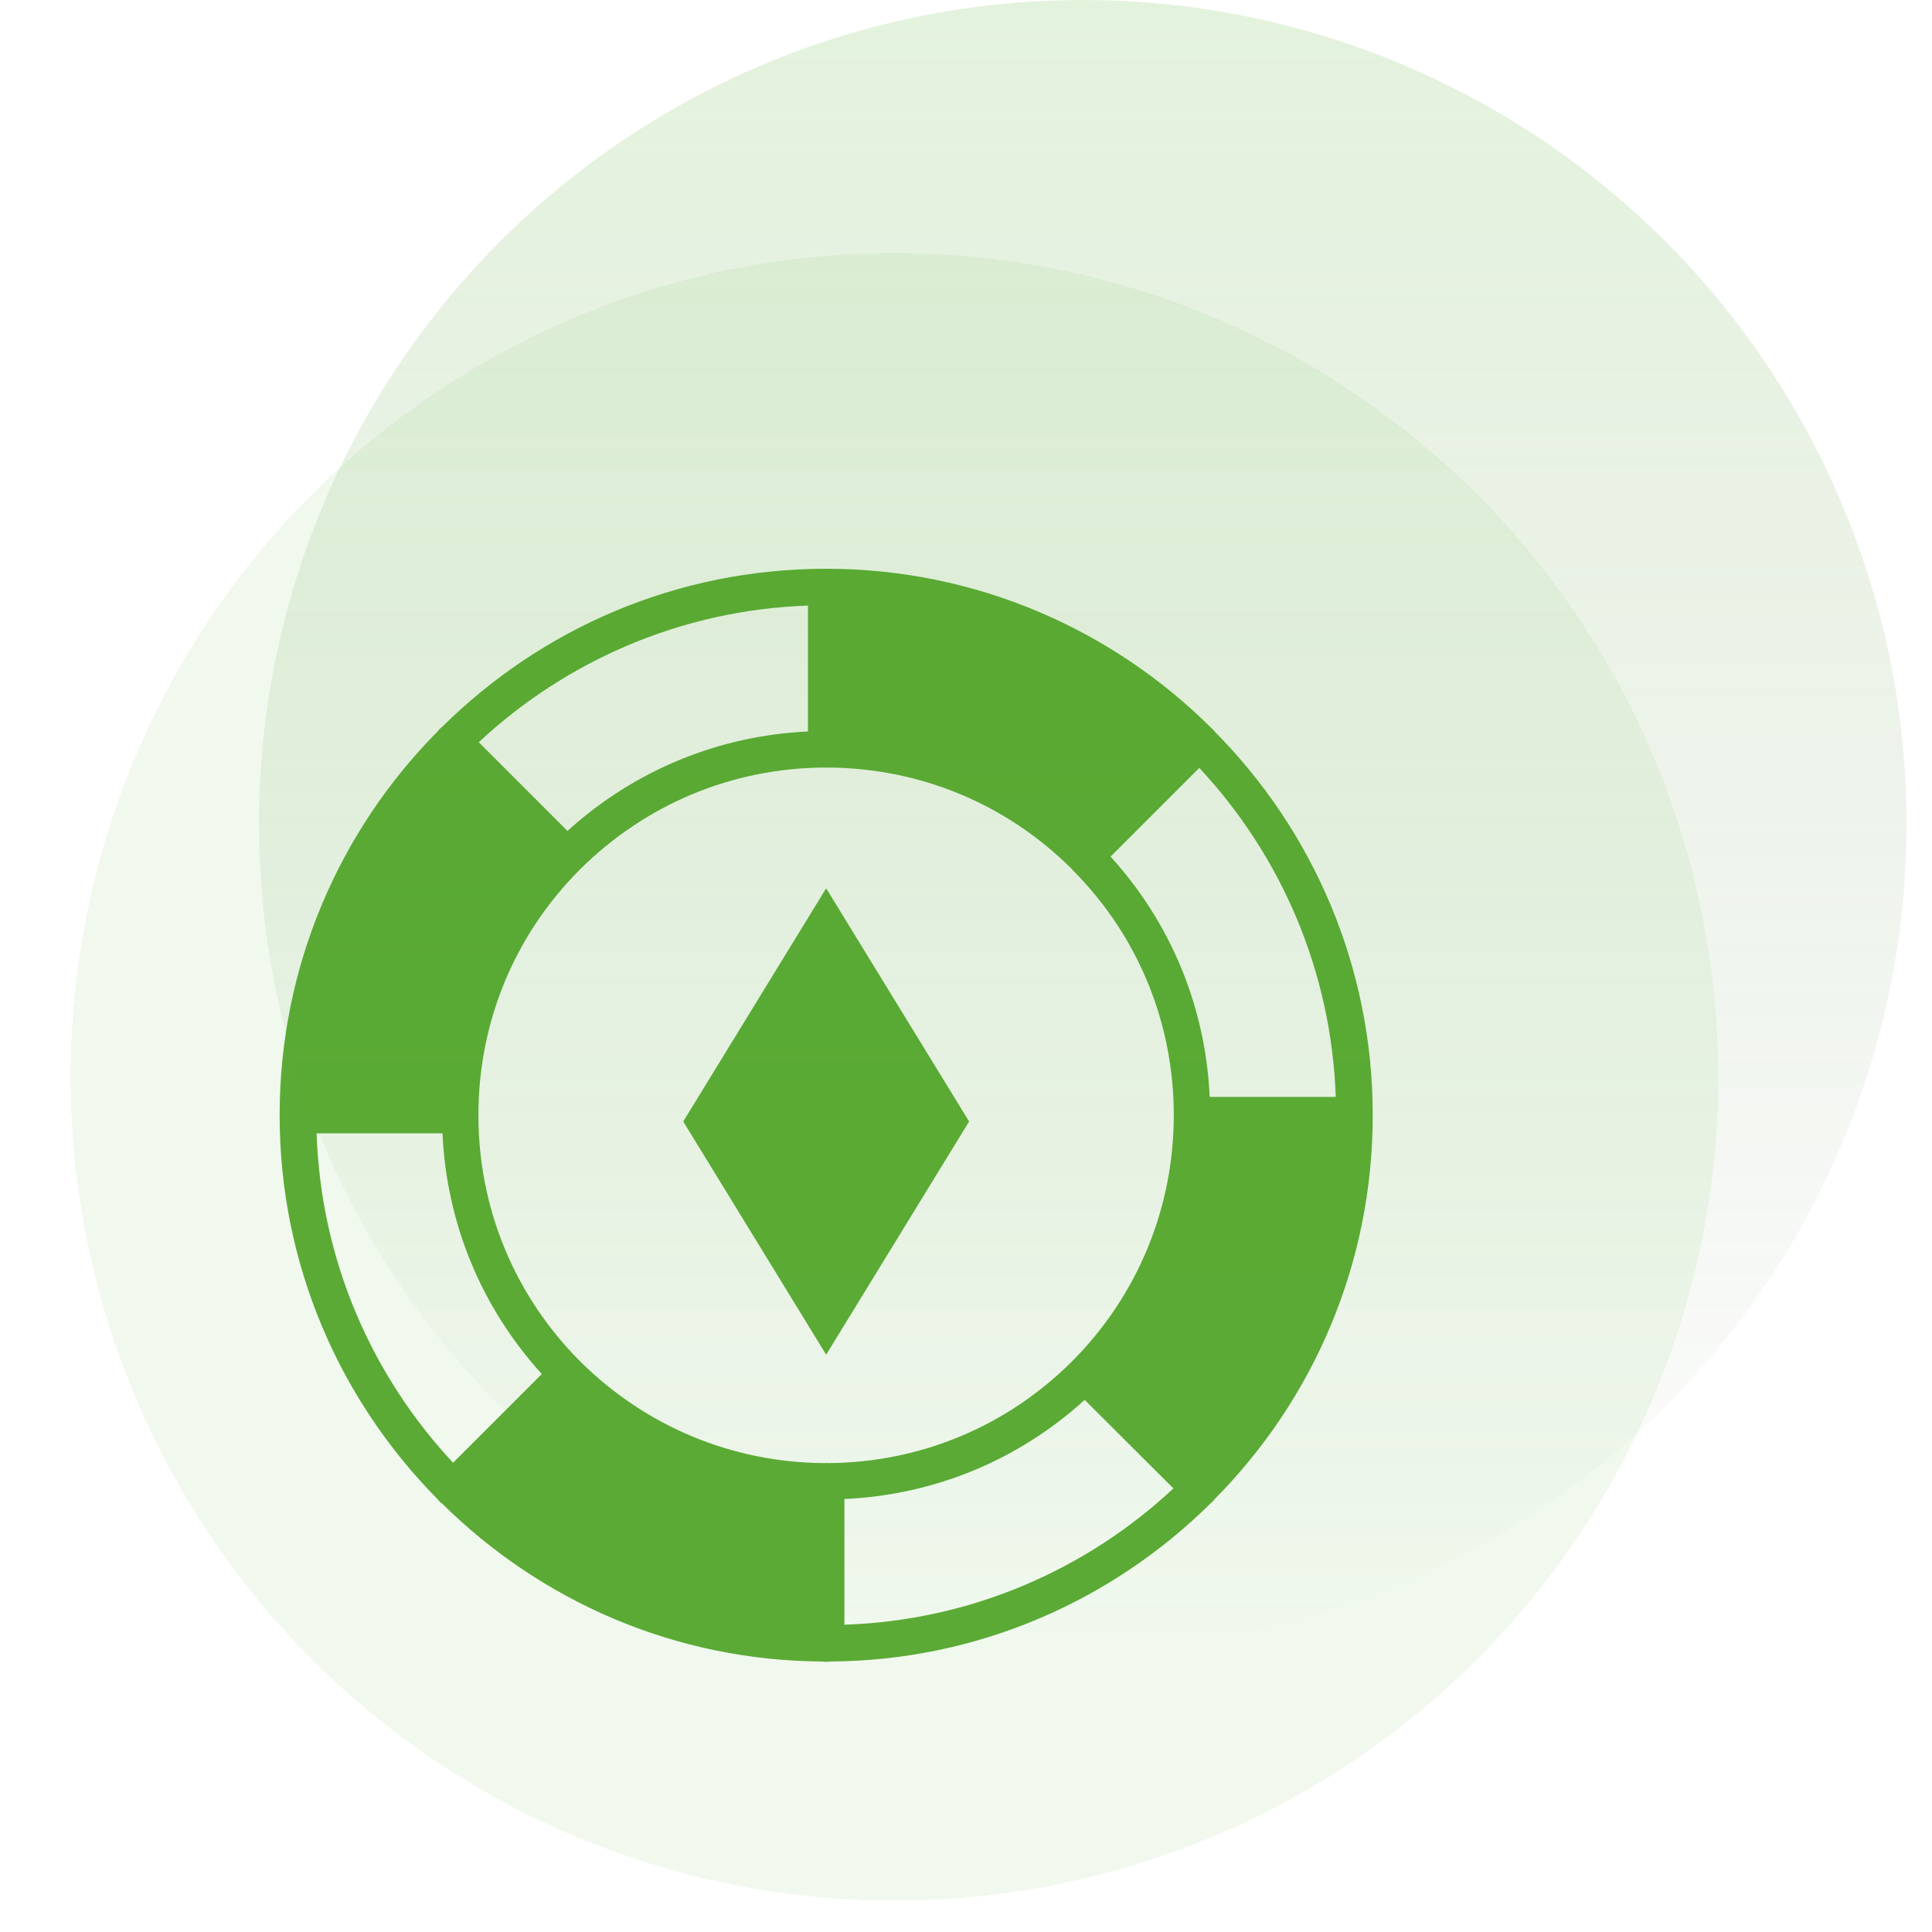 <?xml version="1.0" encoding="UTF-8"?> <svg xmlns="http://www.w3.org/2000/svg" width="76" height="76" viewBox="0 0 76 76" fill="none"><g clip-path="url(#clip0_3067_1711)"><circle cx="42.593" cy="32.407" r="32.407" fill="url(#paint0_linear_3067_1711)" fill-opacity="0.2"></circle><g filter="url(#filter0_bdi_3067_1711)"><circle cx="32.407" cy="42.593" r="32.407" fill="#75C152" fill-opacity="0.1" shape-rendering="crispEdges"></circle></g><g opacity="0.9" filter="url(#filter1_d_3067_1711)"><path fill-rule="evenodd" clip-rule="evenodd" d="M17.299 57.7C17.264 57.665 17.235 57.629 17.206 57.593C17.206 57.586 17.199 57.586 17.199 57.586C13.365 53.702 11 48.377 11 42.5V42.493C11 36.623 13.365 31.291 17.199 27.414C17.199 27.414 17.206 27.414 17.206 27.407C17.235 27.371 17.264 27.335 17.299 27.299C17.335 27.264 17.371 27.235 17.407 27.206C17.414 27.206 17.414 27.199 17.414 27.199C21.299 23.365 26.595 21 32.5 21C38.405 21 43.766 23.394 47.65 27.264C47.655 27.264 47.657 27.266 47.657 27.271C47.672 27.278 47.686 27.292 47.693 27.307C47.729 27.335 47.758 27.371 47.786 27.407C51.628 31.284 54 36.616 54 42.493V42.5C54 48.377 51.635 53.709 47.786 57.593C47.758 57.629 47.729 57.665 47.693 57.7C47.679 57.715 47.665 57.729 47.643 57.743C43.788 61.571 38.491 63.957 32.643 63.986C32.622 63.993 32.6 63.993 32.572 63.993C32.55 64 32.522 64 32.5 64C32.478 64 32.45 64 32.428 63.993C32.4 63.993 32.378 63.993 32.357 63.986C26.537 63.957 21.27 61.599 17.414 57.794C17.407 57.794 17.4 57.779 17.4 57.779C17.364 57.758 17.328 57.729 17.299 57.7ZM33.217 57.593V62.538C38.205 62.373 42.741 60.367 46.16 57.177L42.669 53.694C40.061 56.066 36.75 57.435 33.217 57.593ZM52.545 41.776C52.373 36.788 50.367 32.252 47.177 28.833L43.687 32.323C46.059 34.932 47.428 38.243 47.586 41.776H52.545ZM31.783 27.4V22.448C26.788 22.62 22.252 24.634 18.833 27.823L22.323 31.313C24.946 28.933 28.257 27.565 31.783 27.4ZM32.428 28.819C28.809 28.84 25.398 30.259 22.818 32.825C20.238 35.405 18.819 38.838 18.819 42.493C18.819 46.148 20.238 49.588 22.818 52.175C25.398 54.741 28.809 56.16 32.428 56.181H32.443C32.464 56.174 32.478 56.174 32.5 56.174C32.522 56.174 32.536 56.174 32.557 56.181H32.572C36.198 56.16 39.602 54.741 42.168 52.182L42.175 52.175C44.755 49.588 46.174 46.133 46.174 42.493C46.174 38.852 44.762 35.426 42.197 32.854C42.197 32.846 42.182 32.832 42.175 32.825L42.146 32.796L42.139 32.789C39.581 30.245 36.184 28.84 32.572 28.819H32.557C32.536 28.826 32.522 28.826 32.5 28.826C32.478 28.826 32.464 28.826 32.443 28.819H32.428ZM21.313 52.677C18.933 50.054 17.565 46.743 17.407 43.209H12.455C12.62 48.212 14.633 52.748 17.823 56.167L21.313 52.677ZM38.122 42.743L32.499 33.569L26.877 42.743L32.499 51.917L38.122 42.743Z" fill="#4AA221"></path></g></g><defs><filter id="filter0_bdi_3067_1711" x="-12.037" y="-1.852" width="88.889" height="88.889" filterUnits="userSpaceOnUse" color-interpolation-filters="sRGB"><feFlood flood-opacity="0" result="BackgroundImageFix"></feFlood><feGaussianBlur in="BackgroundImageFix" stdDeviation="6.019"></feGaussianBlur><feComposite in2="SourceAlpha" operator="in" result="effect1_backgroundBlur_3067_1711"></feComposite><feColorMatrix in="SourceAlpha" type="matrix" values="0 0 0 0 0 0 0 0 0 0 0 0 0 0 0 0 0 0 127 0" result="hardAlpha"></feColorMatrix><feOffset dx="2.778" dy="-0.926"></feOffset><feGaussianBlur stdDeviation="3.241"></feGaussianBlur><feComposite in2="hardAlpha" operator="out"></feComposite><feColorMatrix type="matrix" values="0 0 0 0 0 0 0 0 0 0 0 0 0 0 0 0 0 0 0.25 0"></feColorMatrix><feBlend mode="normal" in2="effect1_backgroundBlur_3067_1711" result="effect2_dropShadow_3067_1711"></feBlend><feBlend mode="normal" in="SourceGraphic" in2="effect2_dropShadow_3067_1711" result="shape"></feBlend><feColorMatrix in="SourceAlpha" type="matrix" values="0 0 0 0 0 0 0 0 0 0 0 0 0 0 0 0 0 0 127 0" result="hardAlpha"></feColorMatrix><feOffset dy="0.692"></feOffset><feGaussianBlur stdDeviation="3.114"></feGaussianBlur><feComposite in2="hardAlpha" operator="arithmetic" k2="-1" k3="1"></feComposite><feColorMatrix type="matrix" values="0 0 0 0 1 0 0 0 0 1 0 0 0 0 1 0 0 0 0.25 0"></feColorMatrix><feBlend mode="normal" in2="shape" result="effect3_innerShadow_3067_1711"></feBlend></filter><filter id="filter1_d_3067_1711" x="5.964" y="17.337" width="53.073" height="53.073" filterUnits="userSpaceOnUse" color-interpolation-filters="sRGB"><feFlood flood-opacity="0" result="BackgroundImageFix"></feFlood><feColorMatrix in="SourceAlpha" type="matrix" values="0 0 0 0 0 0 0 0 0 0 0 0 0 0 0 0 0 0 127 0" result="hardAlpha"></feColorMatrix><feOffset dy="1.374"></feOffset><feGaussianBlur stdDeviation="2.518"></feGaussianBlur><feComposite in2="hardAlpha" operator="out"></feComposite><feColorMatrix type="matrix" values="0 0 0 0 0 0 0 0 0 0 0 0 0 0 0 0 0 0 0.35 0"></feColorMatrix><feBlend mode="normal" in2="BackgroundImageFix" result="effect1_dropShadow_3067_1711"></feBlend><feBlend mode="normal" in="SourceGraphic" in2="effect1_dropShadow_3067_1711" result="shape"></feBlend></filter><linearGradient id="paint0_linear_3067_1711" x1="42.593" y1="0" x2="42.593" y2="64.815" gradientUnits="userSpaceOnUse"><stop stop-color="#75C152"></stop><stop offset="1" stop-color="#375B27" stop-opacity="0"></stop></linearGradient><clipPath id="clip0_3067_1711"><rect width="76" height="76" fill="white"></rect></clipPath></defs></svg> 